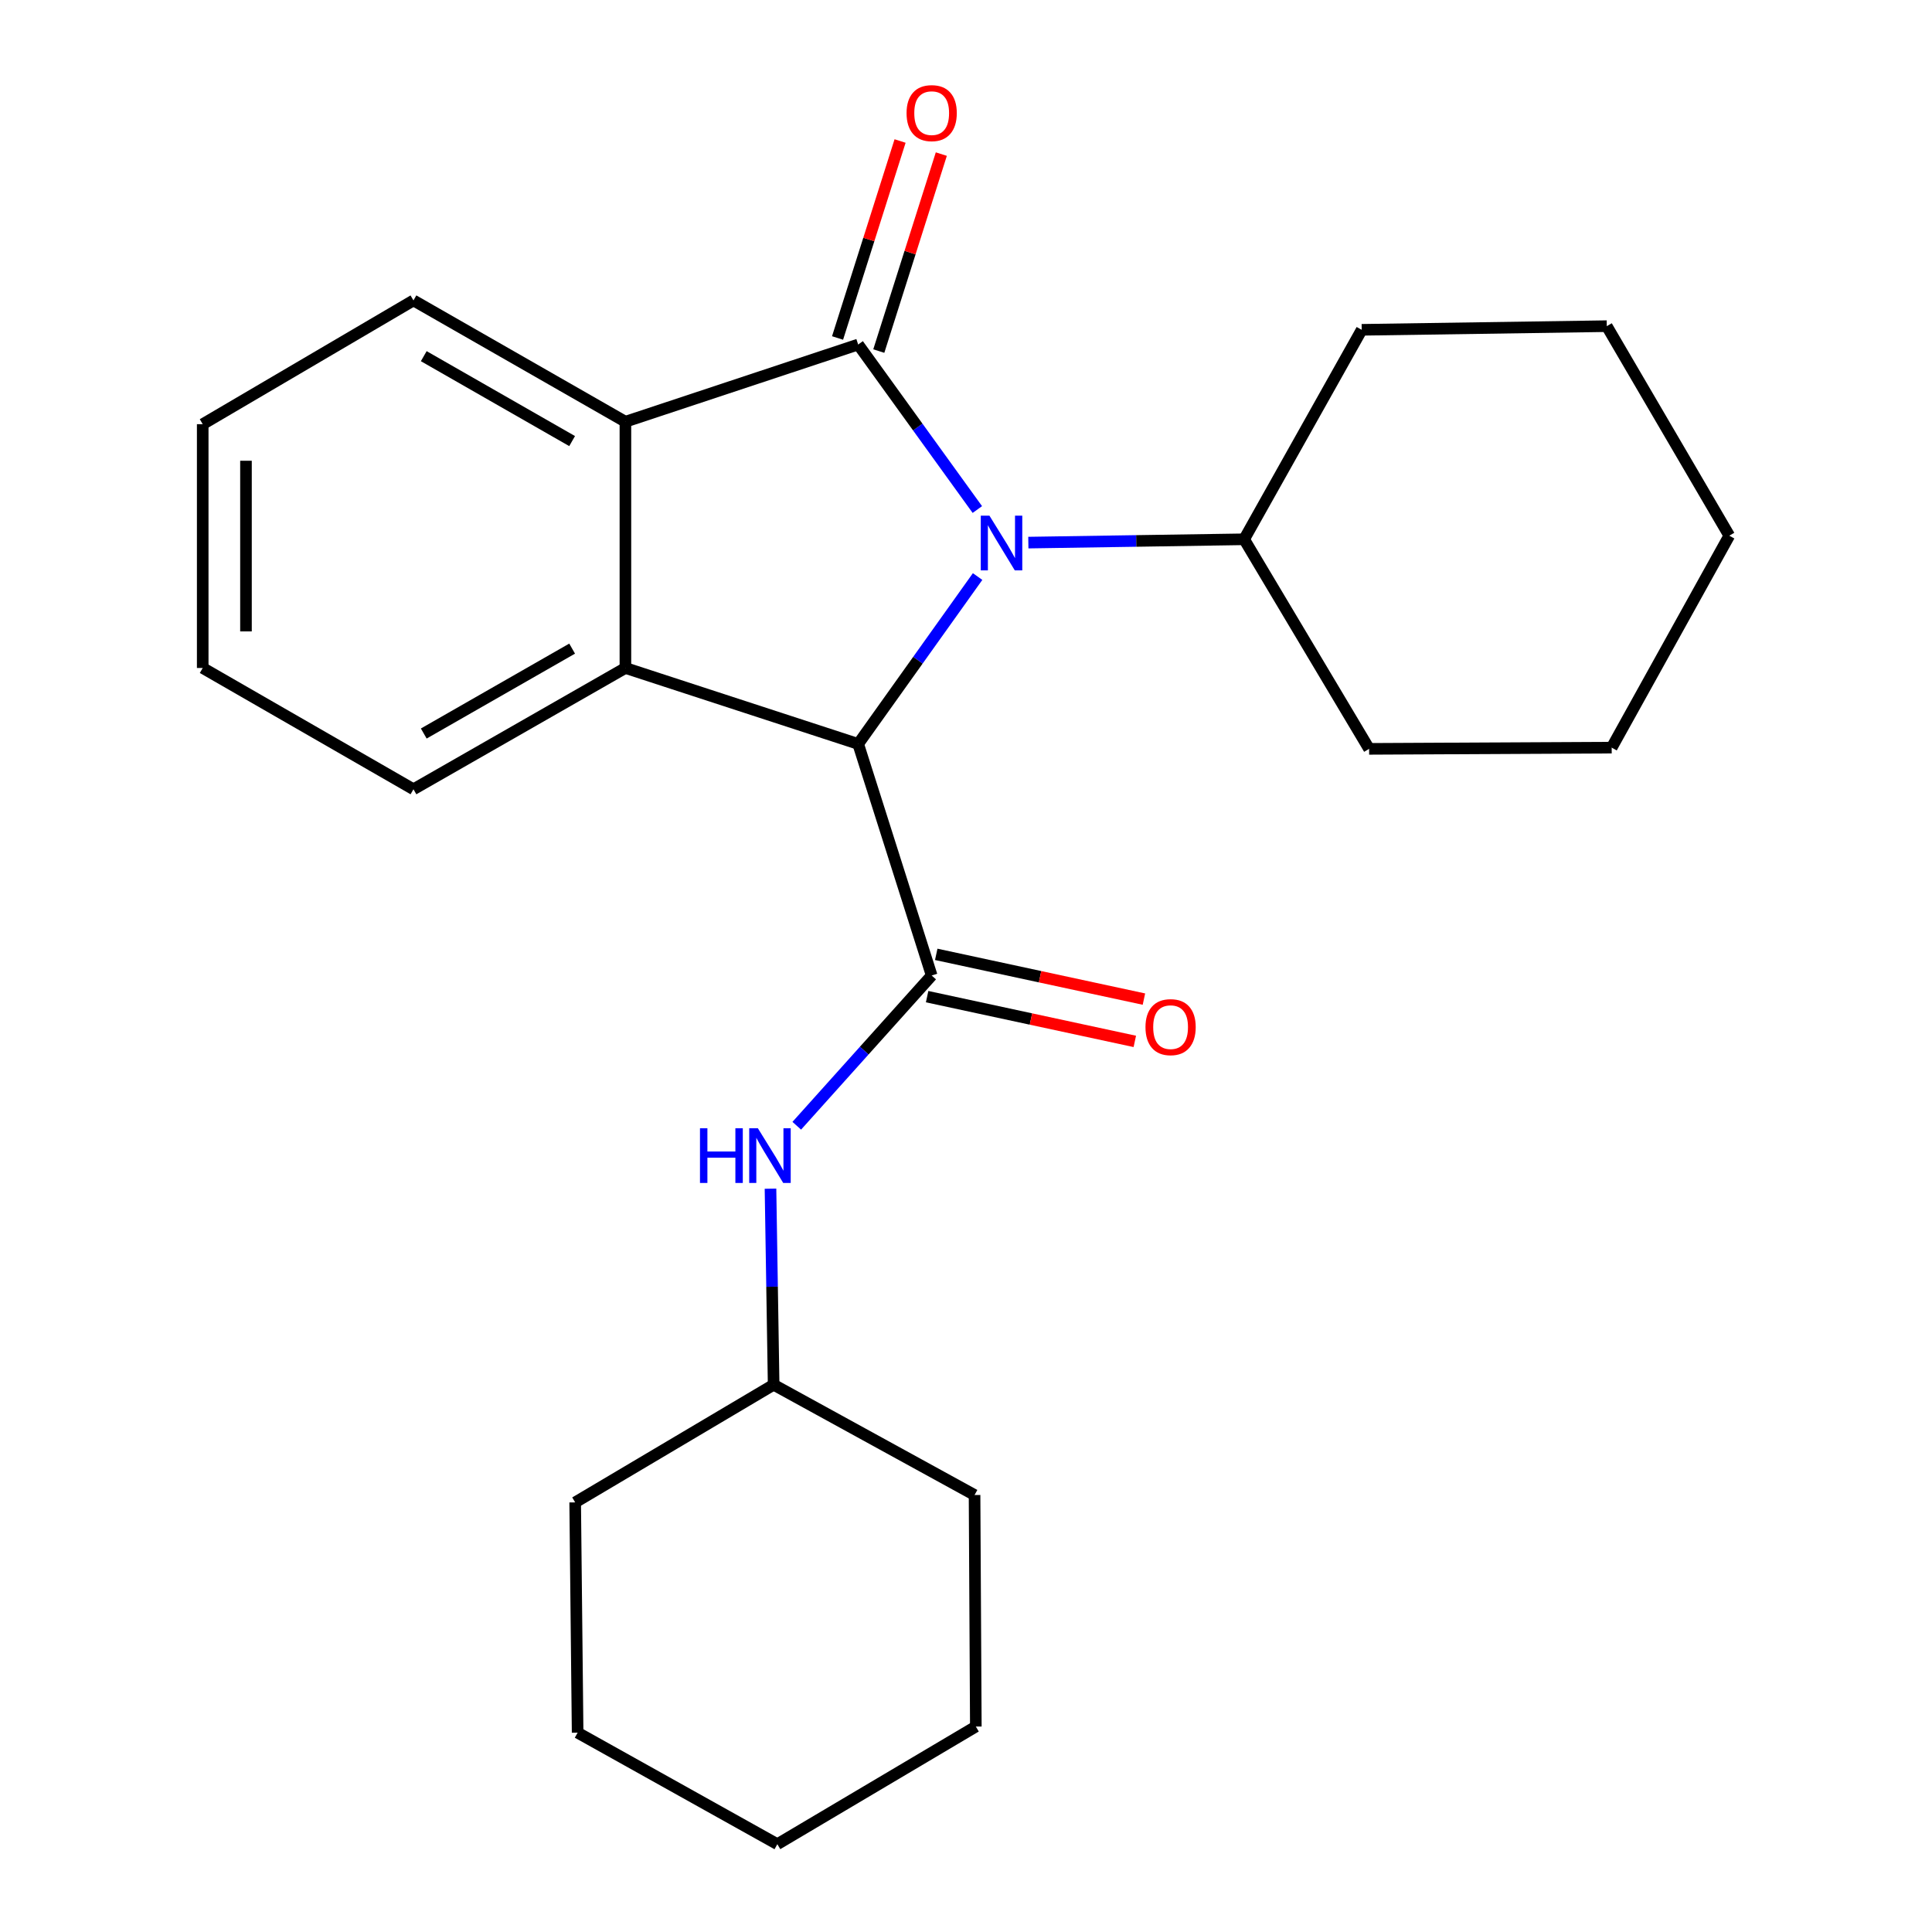 <?xml version='1.0' encoding='iso-8859-1'?>
<svg version='1.1' baseProfile='full'
              xmlns='http://www.w3.org/2000/svg'
                      xmlns:rdkit='http://www.rdkit.org/xml'
                      xmlns:xlink='http://www.w3.org/1999/xlink'
                  xml:space='preserve'
width='1000px' height='1000px' viewBox='0 0 1000 1000'>
<!-- END OF HEADER -->
<rect style='opacity:1.0;fill:#FFFFFF;stroke:none' width='1000' height='1000' x='0' y='0'> </rect>
<path class='bond-0' d='M 505.873,263.736 L 475.031,221.031' style='fill:none;fill-rule:evenodd;stroke:#0000FF;stroke-width:6px;stroke-linecap:butt;stroke-linejoin:miter;stroke-opacity:1' />
<path class='bond-0' d='M 475.031,221.031 L 444.19,178.327' style='fill:none;fill-rule:evenodd;stroke:#000000;stroke-width:6px;stroke-linecap:butt;stroke-linejoin:miter;stroke-opacity:1' />
<path class='bond-1' d='M 506.006,298.418 L 475.098,341.738' style='fill:none;fill-rule:evenodd;stroke:#0000FF;stroke-width:6px;stroke-linecap:butt;stroke-linejoin:miter;stroke-opacity:1' />
<path class='bond-1' d='M 475.098,341.738 L 444.19,385.059' style='fill:none;fill-rule:evenodd;stroke:#000000;stroke-width:6px;stroke-linecap:butt;stroke-linejoin:miter;stroke-opacity:1' />
<path class='bond-7' d='M 532.268,280.851 L 588.117,279.994' style='fill:none;fill-rule:evenodd;stroke:#0000FF;stroke-width:6px;stroke-linecap:butt;stroke-linejoin:miter;stroke-opacity:1' />
<path class='bond-7' d='M 588.117,279.994 L 643.967,279.136' style='fill:none;fill-rule:evenodd;stroke:#000000;stroke-width:6px;stroke-linecap:butt;stroke-linejoin:miter;stroke-opacity:1' />
<path class='bond-4' d='M 444.19,178.327 L 323.711,218.287' style='fill:none;fill-rule:evenodd;stroke:#000000;stroke-width:6px;stroke-linecap:butt;stroke-linejoin:miter;stroke-opacity:1' />
<path class='bond-6' d='M 454.862,181.714 L 471.043,130.738' style='fill:none;fill-rule:evenodd;stroke:#000000;stroke-width:6px;stroke-linecap:butt;stroke-linejoin:miter;stroke-opacity:1' />
<path class='bond-6' d='M 471.043,130.738 L 487.223,79.761' style='fill:none;fill-rule:evenodd;stroke:#FF0000;stroke-width:6px;stroke-linecap:butt;stroke-linejoin:miter;stroke-opacity:1' />
<path class='bond-6' d='M 433.518,174.939 L 449.698,123.963' style='fill:none;fill-rule:evenodd;stroke:#000000;stroke-width:6px;stroke-linecap:butt;stroke-linejoin:miter;stroke-opacity:1' />
<path class='bond-6' d='M 449.698,123.963 L 465.879,72.986' style='fill:none;fill-rule:evenodd;stroke:#FF0000;stroke-width:6px;stroke-linecap:butt;stroke-linejoin:miter;stroke-opacity:1' />
<path class='bond-2' d='M 444.19,385.059 L 482.234,504.915' style='fill:none;fill-rule:evenodd;stroke:#000000;stroke-width:6px;stroke-linecap:butt;stroke-linejoin:miter;stroke-opacity:1' />
<path class='bond-3' d='M 444.19,385.059 L 323.711,345.745' style='fill:none;fill-rule:evenodd;stroke:#000000;stroke-width:6px;stroke-linecap:butt;stroke-linejoin:miter;stroke-opacity:1' />
<path class='bond-5' d='M 482.234,504.915 L 447.319,543.801' style='fill:none;fill-rule:evenodd;stroke:#000000;stroke-width:6px;stroke-linecap:butt;stroke-linejoin:miter;stroke-opacity:1' />
<path class='bond-5' d='M 447.319,543.801 L 412.403,582.686' style='fill:none;fill-rule:evenodd;stroke:#0000FF;stroke-width:6px;stroke-linecap:butt;stroke-linejoin:miter;stroke-opacity:1' />
<path class='bond-8' d='M 479.876,515.861 L 533.626,527.444' style='fill:none;fill-rule:evenodd;stroke:#000000;stroke-width:6px;stroke-linecap:butt;stroke-linejoin:miter;stroke-opacity:1' />
<path class='bond-8' d='M 533.626,527.444 L 587.377,539.027' style='fill:none;fill-rule:evenodd;stroke:#FF0000;stroke-width:6px;stroke-linecap:butt;stroke-linejoin:miter;stroke-opacity:1' />
<path class='bond-8' d='M 484.593,493.97 L 538.343,505.553' style='fill:none;fill-rule:evenodd;stroke:#000000;stroke-width:6px;stroke-linecap:butt;stroke-linejoin:miter;stroke-opacity:1' />
<path class='bond-8' d='M 538.343,505.553 L 592.094,517.135' style='fill:none;fill-rule:evenodd;stroke:#FF0000;stroke-width:6px;stroke-linecap:butt;stroke-linejoin:miter;stroke-opacity:1' />
<path class='bond-9' d='M 323.711,345.745 L 214.006,408.522' style='fill:none;fill-rule:evenodd;stroke:#000000;stroke-width:6px;stroke-linecap:butt;stroke-linejoin:miter;stroke-opacity:1' />
<path class='bond-9' d='M 296.133,335.725 L 219.34,379.669' style='fill:none;fill-rule:evenodd;stroke:#000000;stroke-width:6px;stroke-linecap:butt;stroke-linejoin:miter;stroke-opacity:1' />
<path class='bond-24' d='M 323.711,345.745 L 323.711,218.287' style='fill:none;fill-rule:evenodd;stroke:#000000;stroke-width:6px;stroke-linecap:butt;stroke-linejoin:miter;stroke-opacity:1' />
<path class='bond-11' d='M 323.711,218.287 L 214.006,155.497' style='fill:none;fill-rule:evenodd;stroke:#000000;stroke-width:6px;stroke-linecap:butt;stroke-linejoin:miter;stroke-opacity:1' />
<path class='bond-11' d='M 296.131,228.304 L 219.338,184.351' style='fill:none;fill-rule:evenodd;stroke:#000000;stroke-width:6px;stroke-linecap:butt;stroke-linejoin:miter;stroke-opacity:1' />
<path class='bond-10' d='M 398.806,615.261 L 399.62,665.998' style='fill:none;fill-rule:evenodd;stroke:#0000FF;stroke-width:6px;stroke-linecap:butt;stroke-linejoin:miter;stroke-opacity:1' />
<path class='bond-10' d='M 399.62,665.998 L 400.435,716.736' style='fill:none;fill-rule:evenodd;stroke:#000000;stroke-width:6px;stroke-linecap:butt;stroke-linejoin:miter;stroke-opacity:1' />
<path class='bond-12' d='M 643.967,279.136 L 708.648,387.609' style='fill:none;fill-rule:evenodd;stroke:#000000;stroke-width:6px;stroke-linecap:butt;stroke-linejoin:miter;stroke-opacity:1' />
<path class='bond-13' d='M 643.967,279.136 L 704.816,170.713' style='fill:none;fill-rule:evenodd;stroke:#000000;stroke-width:6px;stroke-linecap:butt;stroke-linejoin:miter;stroke-opacity:1' />
<path class='bond-16' d='M 214.006,408.522 L 104.924,345.745' style='fill:none;fill-rule:evenodd;stroke:#000000;stroke-width:6px;stroke-linecap:butt;stroke-linejoin:miter;stroke-opacity:1' />
<path class='bond-14' d='M 400.435,716.736 L 297.709,777.634' style='fill:none;fill-rule:evenodd;stroke:#000000;stroke-width:6px;stroke-linecap:butt;stroke-linejoin:miter;stroke-opacity:1' />
<path class='bond-15' d='M 400.435,716.736 L 504.429,773.815' style='fill:none;fill-rule:evenodd;stroke:#000000;stroke-width:6px;stroke-linecap:butt;stroke-linejoin:miter;stroke-opacity:1' />
<path class='bond-17' d='M 214.006,155.497 L 104.924,219.556' style='fill:none;fill-rule:evenodd;stroke:#000000;stroke-width:6px;stroke-linecap:butt;stroke-linejoin:miter;stroke-opacity:1' />
<path class='bond-19' d='M 708.648,387.609 L 834.203,386.975' style='fill:none;fill-rule:evenodd;stroke:#000000;stroke-width:6px;stroke-linecap:butt;stroke-linejoin:miter;stroke-opacity:1' />
<path class='bond-18' d='M 704.816,170.713 L 831.665,168.822' style='fill:none;fill-rule:evenodd;stroke:#000000;stroke-width:6px;stroke-linecap:butt;stroke-linejoin:miter;stroke-opacity:1' />
<path class='bond-21' d='M 297.709,777.634 L 298.978,896.832' style='fill:none;fill-rule:evenodd;stroke:#000000;stroke-width:6px;stroke-linecap:butt;stroke-linejoin:miter;stroke-opacity:1' />
<path class='bond-20' d='M 504.429,773.815 L 505.088,893.659' style='fill:none;fill-rule:evenodd;stroke:#000000;stroke-width:6px;stroke-linecap:butt;stroke-linejoin:miter;stroke-opacity:1' />
<path class='bond-26' d='M 104.924,345.745 L 104.924,219.556' style='fill:none;fill-rule:evenodd;stroke:#000000;stroke-width:6px;stroke-linecap:butt;stroke-linejoin:miter;stroke-opacity:1' />
<path class='bond-26' d='M 127.317,326.817 L 127.317,238.485' style='fill:none;fill-rule:evenodd;stroke:#000000;stroke-width:6px;stroke-linecap:butt;stroke-linejoin:miter;stroke-opacity:1' />
<path class='bond-22' d='M 831.665,168.822 L 895.076,277.27' style='fill:none;fill-rule:evenodd;stroke:#000000;stroke-width:6px;stroke-linecap:butt;stroke-linejoin:miter;stroke-opacity:1' />
<path class='bond-25' d='M 834.203,386.975 L 895.076,277.27' style='fill:none;fill-rule:evenodd;stroke:#000000;stroke-width:6px;stroke-linecap:butt;stroke-linejoin:miter;stroke-opacity:1' />
<path class='bond-23' d='M 505.088,893.659 L 402.351,954.545' style='fill:none;fill-rule:evenodd;stroke:#000000;stroke-width:6px;stroke-linecap:butt;stroke-linejoin:miter;stroke-opacity:1' />
<path class='bond-27' d='M 298.978,896.832 L 402.351,954.545' style='fill:none;fill-rule:evenodd;stroke:#000000;stroke-width:6px;stroke-linecap:butt;stroke-linejoin:miter;stroke-opacity:1' />
<path  class='atom-0' d='M 512.128 266.904
L 521.408 281.904
Q 522.328 283.384, 523.808 286.064
Q 525.288 288.744, 525.368 288.904
L 525.368 266.904
L 529.128 266.904
L 529.128 295.224
L 525.248 295.224
L 515.288 278.824
Q 514.128 276.904, 512.888 274.704
Q 511.688 272.504, 511.328 271.824
L 511.328 295.224
L 507.648 295.224
L 507.648 266.904
L 512.128 266.904
' fill='#0000FF'/>
<path  class='atom-6' d='M 362.311 583.976
L 366.151 583.976
L 366.151 596.016
L 380.631 596.016
L 380.631 583.976
L 384.471 583.976
L 384.471 612.296
L 380.631 612.296
L 380.631 599.216
L 366.151 599.216
L 366.151 612.296
L 362.311 612.296
L 362.311 583.976
' fill='#0000FF'/>
<path  class='atom-6' d='M 392.271 583.976
L 401.551 598.976
Q 402.471 600.456, 403.951 603.136
Q 405.431 605.816, 405.511 605.976
L 405.511 583.976
L 409.271 583.976
L 409.271 612.296
L 405.391 612.296
L 395.431 595.896
Q 394.271 593.976, 393.031 591.776
Q 391.831 589.576, 391.471 588.896
L 391.471 612.296
L 387.791 612.296
L 387.791 583.976
L 392.271 583.976
' fill='#0000FF'/>
<path  class='atom-7' d='M 469.234 58.55
Q 469.234 51.75, 472.594 47.95
Q 475.954 44.15, 482.234 44.15
Q 488.514 44.15, 491.874 47.95
Q 495.234 51.75, 495.234 58.55
Q 495.234 65.43, 491.834 69.35
Q 488.434 73.23, 482.234 73.23
Q 475.994 73.23, 472.594 69.35
Q 469.234 65.47, 469.234 58.55
M 482.234 70.03
Q 486.554 70.03, 488.874 67.15
Q 491.234 64.23, 491.234 58.55
Q 491.234 52.99, 488.874 50.19
Q 486.554 47.35, 482.234 47.35
Q 477.914 47.35, 475.554 50.15
Q 473.234 52.95, 473.234 58.55
Q 473.234 64.27, 475.554 67.15
Q 477.914 70.03, 482.234 70.03
' fill='#FF0000'/>
<path  class='atom-9' d='M 592.898 531.644
Q 592.898 524.844, 596.258 521.044
Q 599.618 517.244, 605.898 517.244
Q 612.178 517.244, 615.538 521.044
Q 618.898 524.844, 618.898 531.644
Q 618.898 538.524, 615.498 542.444
Q 612.098 546.324, 605.898 546.324
Q 599.658 546.324, 596.258 542.444
Q 592.898 538.564, 592.898 531.644
M 605.898 543.124
Q 610.218 543.124, 612.538 540.244
Q 614.898 537.324, 614.898 531.644
Q 614.898 526.084, 612.538 523.284
Q 610.218 520.444, 605.898 520.444
Q 601.578 520.444, 599.218 523.244
Q 596.898 526.044, 596.898 531.644
Q 596.898 537.364, 599.218 540.244
Q 601.578 543.124, 605.898 543.124
' fill='#FF0000'/>
</svg>
